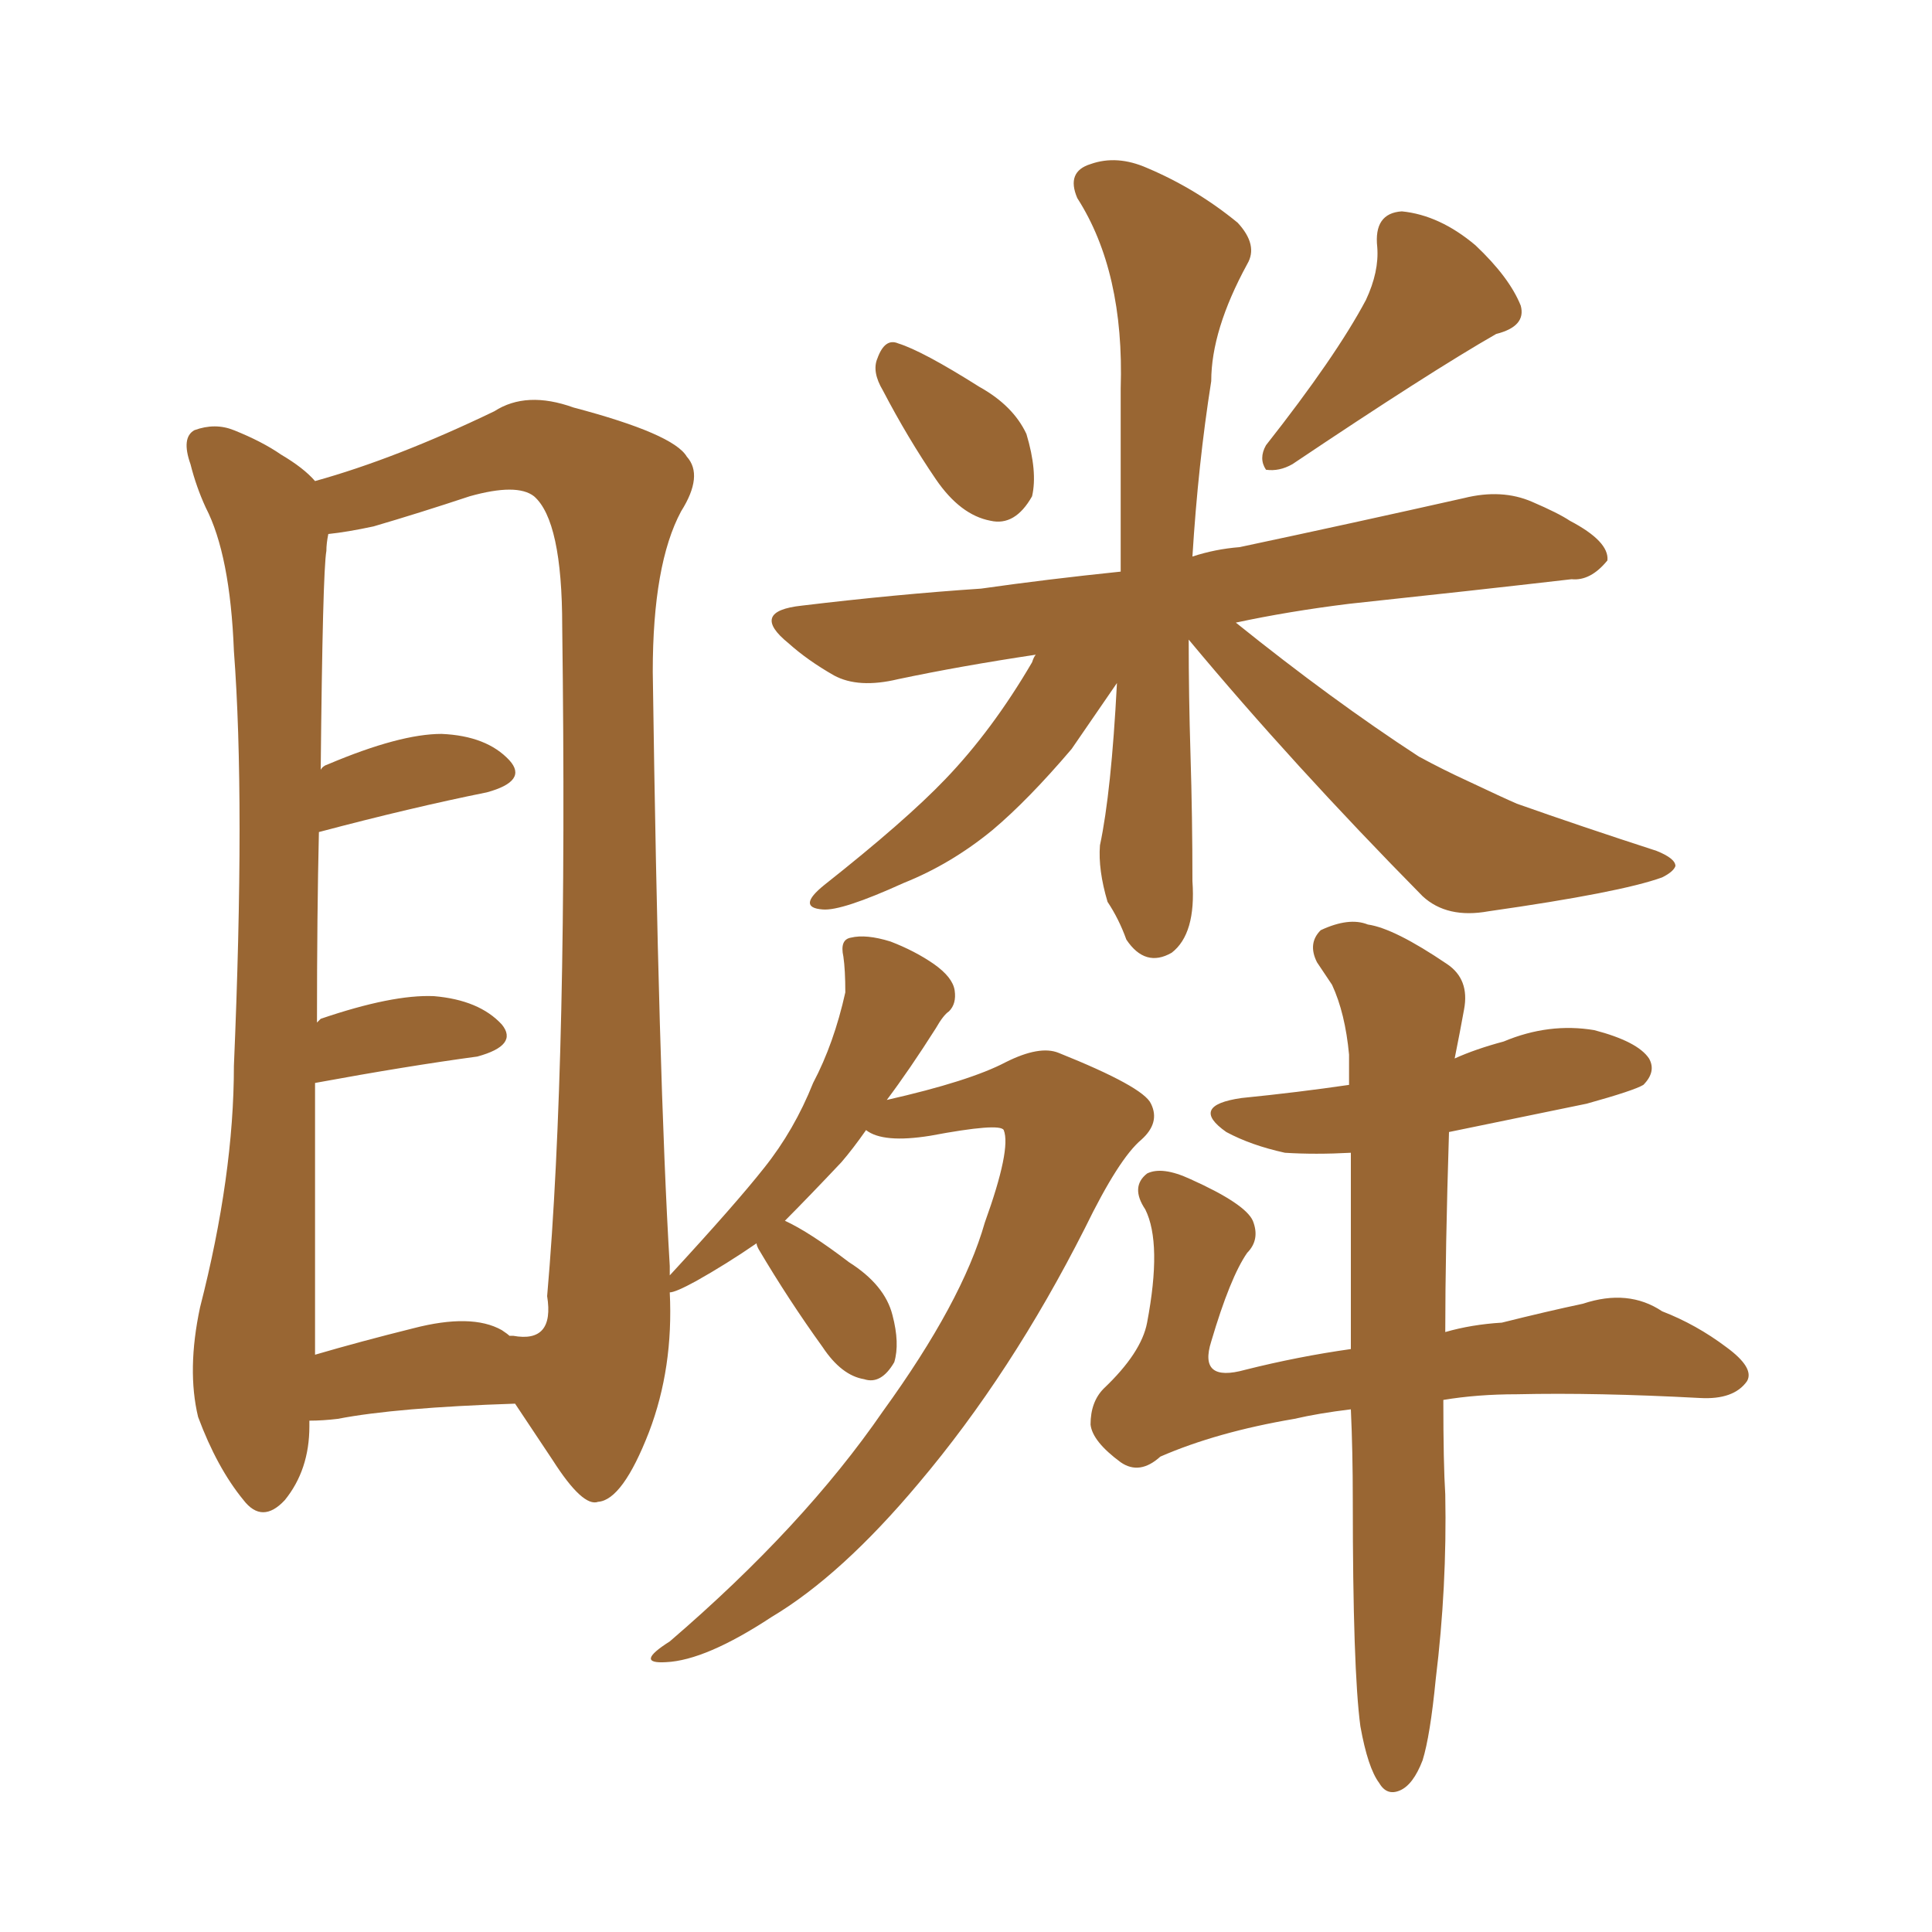 <svg xmlns="http://www.w3.org/2000/svg" xmlns:xlink="http://www.w3.org/1999/xlink" width="150" height="150"><path fill="#996633" padding="10" d="M68.55 30.32L68.55 30.32Q67.68 28.86 68.12 27.83L68.12 27.83Q68.70 26.22 69.73 26.66L69.73 26.66Q71.63 27.25 76.03 30.03L76.03 30.03Q78.66 31.49 79.69 33.69L79.69 33.69Q80.57 36.62 80.13 38.53L80.13 38.53Q78.81 40.87 76.90 40.43L76.90 40.43Q74.56 39.99 72.66 37.21L72.66 37.21Q70.46 33.98 68.55 30.32ZM106.05 23.29L106.05 23.29Q107.08 21.09 106.93 19.19L106.93 19.19Q106.64 16.55 108.84 16.41L108.84 16.41Q111.77 16.70 114.55 19.04L114.55 19.04Q117.19 21.53 118.07 23.73L118.07 23.73Q118.51 25.34 116.16 25.93L116.16 25.93Q111.04 28.86 100.34 36.04L100.34 36.04Q99.32 36.62 98.29 36.47L98.29 36.47Q97.71 35.60 98.29 34.57L98.29 34.57Q103.71 27.69 106.05 23.29ZM92.29 49.66L92.29 49.66Q92.29 54.05 92.43 58.59L92.43 58.59Q92.58 63.43 92.58 68.41L92.58 68.41Q92.87 72.51 90.97 73.97L90.97 73.97Q88.92 75.15 87.45 72.95L87.45 72.95Q86.87 71.34 85.99 70.02L85.99 70.02Q85.25 67.53 85.40 65.63L85.40 65.63Q86.28 61.52 86.72 53.03L86.72 53.03Q85.11 55.37 83.20 58.15L83.20 58.15Q79.83 62.11 77.05 64.45L77.05 64.45Q73.83 67.09 70.17 68.55L70.17 68.55Q65.33 70.75 63.87 70.61L63.87 70.61Q61.82 70.46 64.01 68.70L64.01 68.70Q70.31 63.72 73.39 60.50L73.39 60.50Q77.05 56.69 80.13 51.42L80.13 51.42Q80.27 50.98 80.42 50.83L80.42 50.83Q74.56 51.71 69.73 52.73L69.73 52.73Q66.65 53.47 64.75 52.44L64.75 52.44Q62.70 51.27 61.23 49.95L61.23 49.95Q58.15 47.46 62.26 47.02L62.26 47.02Q69.58 46.14 76.17 45.70L76.17 45.70Q81.30 44.97 87.01 44.38L87.01 44.38Q87.01 38.09 87.01 30.18L87.01 30.18Q87.30 21.09 83.64 15.38L83.64 15.38Q82.76 13.33 84.67 12.74L84.67 12.74Q86.72 12.01 89.06 13.04L89.06 13.04Q92.87 14.65 96.09 17.29L96.09 17.29Q97.71 19.04 96.83 20.51L96.83 20.51Q94.04 25.63 94.04 29.59L94.04 29.59Q93.02 36.04 92.58 43.21L92.58 43.21Q94.34 42.63 96.24 42.48L96.24 42.48Q105.18 40.58 113.67 38.67L113.67 38.67Q116.60 37.94 118.95 38.96L118.95 38.96Q121.00 39.84 121.88 40.43L121.88 40.43Q124.95 42.04 124.80 43.51L124.80 43.51Q123.49 45.12 122.02 44.97L122.02 44.97Q114.40 45.85 104.74 46.88L104.74 46.88Q100.05 47.46 95.95 48.34L95.95 48.34Q103.42 54.35 110.16 58.74L110.16 58.74Q112.06 59.77 113.96 60.64L113.96 60.64Q116.75 61.96 117.77 62.40L117.77 62.40Q122.75 64.16 128.61 66.06L128.61 66.06Q130.08 66.65 130.08 67.24L130.08 67.24Q129.93 67.68 129.05 68.12L129.05 68.12Q125.83 69.29 115.58 70.75L115.58 70.75Q112.35 71.34 110.45 69.58L110.45 69.58Q100.34 59.33 92.29 49.66ZM58.74 96.53L58.74 96.53Q56.40 98.14 54.05 99.46L54.05 99.46Q52.44 100.34 52.00 100.34L52.00 100.34Q52.29 106.20 50.39 111.18L50.39 111.18Q48.34 116.46 46.44 116.60L46.44 116.60Q45.26 117.04 42.92 113.38L42.92 113.38Q41.46 111.18 39.99 108.98L39.99 108.98Q30.76 109.28 26.22 110.16L26.22 110.16Q25.05 110.30 24.02 110.30L24.02 110.30Q24.02 110.60 24.02 110.74L24.02 110.74Q24.02 114.11 22.12 116.46L22.12 116.46Q20.36 118.36 18.90 116.46L18.90 116.46Q16.85 113.96 15.38 110.01L15.38 110.01Q14.50 106.35 15.53 101.51L15.53 101.51Q18.16 91.26 18.16 82.76L18.16 82.76Q19.04 62.11 18.16 50.54L18.16 50.54Q17.87 43.07 15.97 39.40L15.97 39.40Q15.23 37.79 14.79 36.04L14.79 36.04Q14.06 33.98 15.09 33.40L15.09 33.40Q16.70 32.81 18.16 33.40L18.16 33.40Q20.36 34.28 21.83 35.30L21.83 35.30Q23.58 36.33 24.46 37.35L24.46 37.35Q30.76 35.60 38.38 31.93L38.38 31.93Q40.87 30.32 44.53 31.64L44.53 31.64Q52.29 33.69 53.32 35.45L53.32 35.45Q54.64 36.91 52.88 39.70L52.88 39.70Q50.68 43.80 50.68 52.15L50.68 52.15Q51.12 83.64 52.00 98.29L52.00 98.29Q52.00 98.58 52.00 99.02L52.00 99.02Q57.13 93.46 59.33 90.67L59.33 90.67Q61.67 87.74 63.13 84.08L63.13 84.08Q64.75 81.01 65.63 77.05L65.63 77.05Q65.63 75.29 65.48 74.27L65.48 74.27Q65.19 72.95 66.06 72.80L66.06 72.80Q67.24 72.51 69.14 73.10L69.14 73.10Q71.04 73.83 72.51 74.85L72.51 74.85Q73.97 75.88 74.12 76.90L74.12 76.90Q74.27 77.93 73.68 78.52L73.68 78.52Q73.24 78.81 72.66 79.83L72.66 79.83Q70.61 83.06 68.85 85.40L68.85 85.40Q75.29 83.94 78.08 82.47L78.08 82.47Q80.71 81.15 82.18 81.74L82.18 81.74Q88.77 84.38 89.36 85.69L89.36 85.69Q90.09 87.16 88.62 88.48L88.62 88.48Q86.87 89.94 84.23 95.36L84.23 95.36Q78.52 106.64 71.34 115.14L71.34 115.14Q65.33 122.31 59.91 125.54L59.91 125.54Q54.79 128.91 51.71 129.05L51.71 129.05Q49.22 129.20 52.00 127.44L52.00 127.44Q62.40 118.51 68.55 109.57L68.55 109.57Q74.71 101.07 76.46 94.92L76.46 94.92Q78.52 89.21 77.93 87.74L77.93 87.74Q77.64 87.16 72.22 88.18L72.22 88.18Q68.55 88.77 67.24 87.74L67.24 87.74Q66.21 89.21 65.33 90.23L65.33 90.23Q62.84 92.87 60.94 94.78L60.94 94.78Q62.84 95.65 65.92 98.00L65.92 98.00Q68.70 99.76 69.29 102.10L69.29 102.10Q69.87 104.30 69.43 105.76L69.43 105.76Q68.41 107.52 67.09 107.08L67.09 107.08Q65.33 106.79 63.87 104.59L63.87 104.59Q61.23 100.93 58.89 96.97L58.89 96.97Q58.74 96.68 58.74 96.53ZM38.96 103.27L38.96 103.27Q39.40 103.56 39.55 103.71L39.55 103.71Q39.84 103.71 39.84 103.71L39.84 103.71Q43.07 104.30 42.48 100.63L42.48 100.63Q44.09 82.18 43.65 48.63L43.65 48.63Q43.65 40.43 41.46 38.53L41.46 38.53Q40.14 37.50 36.47 38.53L36.47 38.53Q32.52 39.84 29.00 40.87L29.00 40.87Q26.95 41.31 25.49 41.46L25.49 41.46Q25.34 42.19 25.34 42.77L25.34 42.77Q25.05 44.38 24.90 59.77L24.90 59.77Q25.05 59.47 25.49 59.33L25.49 59.33Q31.05 56.98 34.28 56.98L34.28 56.98Q37.79 57.13 39.55 59.03L39.55 59.03Q41.02 60.64 37.79 61.52L37.79 61.52Q31.93 62.70 24.76 64.60L24.76 64.60Q24.61 70.90 24.61 79.39L24.61 79.39Q24.76 79.25 24.90 79.10L24.90 79.10Q30.47 77.20 33.69 77.34L33.69 77.34Q37.21 77.64 38.96 79.54L38.96 79.54Q40.28 81.15 37.06 82.03L37.06 82.03Q31.64 82.76 24.46 84.08L24.46 84.08Q24.46 90.53 24.46 98.00L24.46 98.00Q24.46 101.95 24.46 105.18L24.46 105.18Q27.98 104.15 32.08 103.13L32.08 103.13Q36.62 101.95 38.96 103.27ZM105.62 134.03L105.62 134.03L105.62 134.03Q105.03 129.64 105.03 116.46L105.03 116.46Q105.03 112.65 104.88 109.42L104.88 109.42Q102.39 109.72 100.49 110.16L100.49 110.16Q94.48 111.18 90.09 113.09L90.09 113.09Q88.48 114.55 87.01 113.53L87.01 113.53Q84.81 111.91 84.67 110.60L84.67 110.60Q84.67 108.84 85.69 107.81L85.69 107.81Q88.62 105.03 89.06 102.69L89.06 102.69Q90.23 96.53 88.92 93.90L88.92 93.90Q87.74 92.14 89.06 91.11L89.06 91.11Q90.23 90.53 92.43 91.55L92.43 91.55Q96.68 93.46 97.27 94.78L97.27 94.78Q97.85 96.24 96.83 97.27L96.83 97.27Q95.51 99.17 94.04 104.15L94.04 104.15Q93.02 107.37 96.68 106.35L96.68 106.35Q100.78 105.32 104.88 104.74L104.88 104.74Q104.88 96.24 104.88 89.50L104.88 89.50Q102.10 89.65 99.76 89.50L99.76 89.50Q97.12 88.92 95.21 87.89L95.21 87.89Q92.29 85.84 96.39 85.25L96.39 85.25Q100.78 84.81 104.74 84.23L104.74 84.23Q104.74 82.91 104.74 81.88L104.74 81.88Q104.44 78.66 103.42 76.46L103.42 76.46Q102.83 75.59 102.25 74.71L102.25 74.71Q101.51 73.24 102.54 72.22L102.54 72.22Q104.74 71.19 106.20 71.78L106.20 71.78Q108.25 72.07 112.35 74.85L112.35 74.85Q114.11 76.03 113.67 78.37L113.67 78.37Q113.38 79.98 112.94 82.18L112.94 82.18Q114.55 81.45 116.75 80.86L116.75 80.86Q120.26 79.39 123.78 79.98L123.78 79.98Q127.15 80.86 128.03 82.18L128.03 82.18Q128.61 83.20 127.59 84.23L127.59 84.23Q126.86 84.67 123.19 85.69L123.19 85.69Q117.48 86.87 112.50 87.89L112.50 87.89Q112.21 97.12 112.21 103.42L112.21 103.42Q114.26 102.83 116.60 102.69L116.60 102.69Q120.12 101.81 122.90 101.22L122.90 101.22Q126.42 100.05 129.05 101.81L129.05 101.81Q131.69 102.83 134.03 104.59L134.03 104.59Q136.23 106.20 135.64 107.23L135.64 107.23Q134.62 108.69 131.98 108.54L131.98 108.54Q123.93 108.11 117.77 108.25L117.77 108.25Q114.70 108.25 112.06 108.69L112.06 108.69Q112.06 113.67 112.21 116.02L112.21 116.02Q112.35 123.19 111.47 130.37L111.47 130.37Q111.04 134.77 110.45 136.67L110.45 136.67Q109.72 138.57 108.69 139.01L108.69 139.01Q107.67 139.45 107.08 138.43L107.08 138.43Q106.20 137.26 105.62 134.03Z"/></svg>